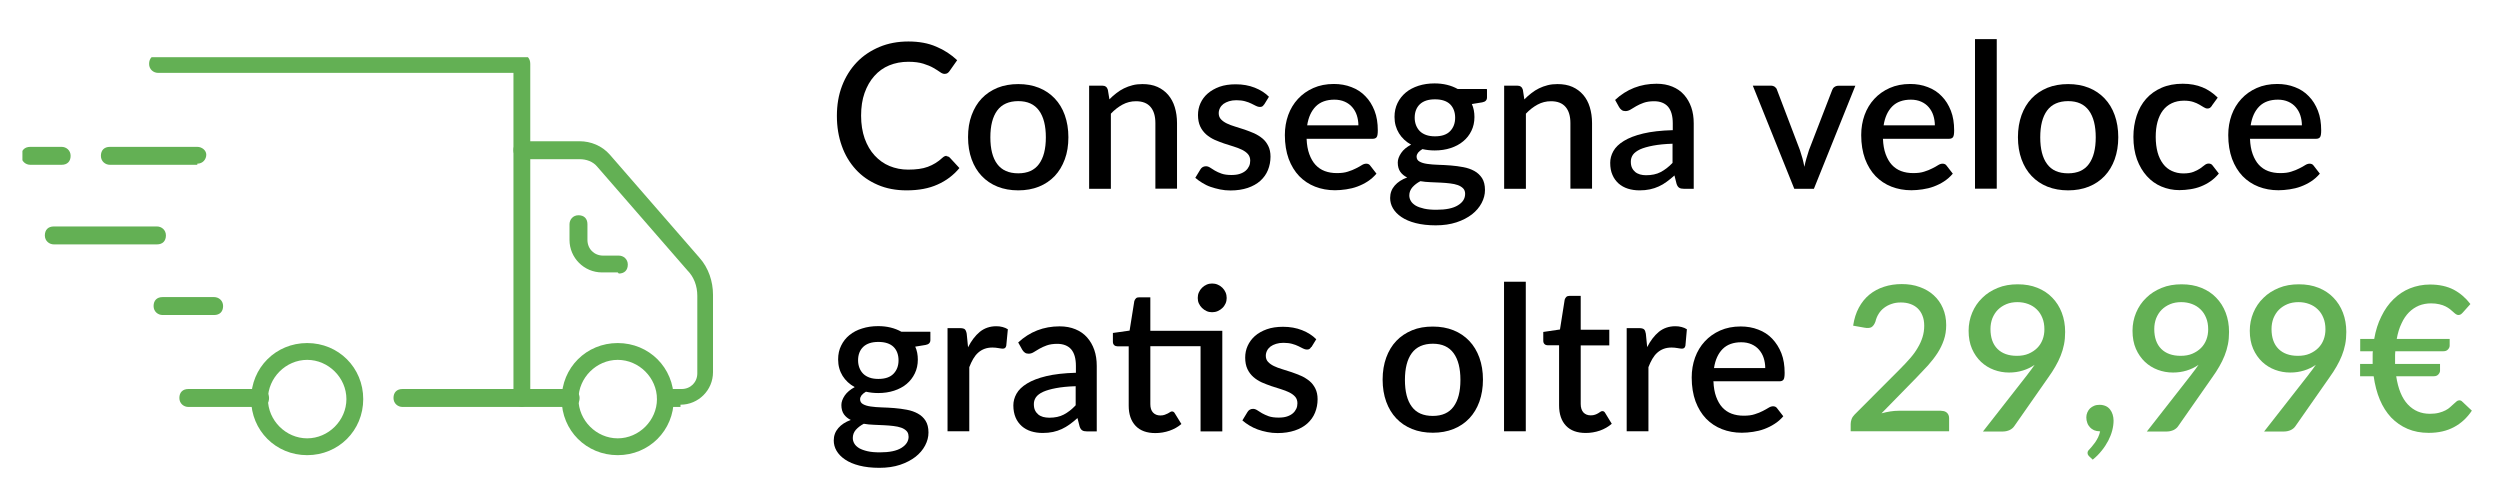 <?xml version="1.0" encoding="UTF-8"?>
<svg id="Livello_1" xmlns="http://www.w3.org/2000/svg" xmlns:xlink="http://www.w3.org/1999/xlink" viewBox="0 0 223 44">
  <defs>
    <clipPath id="clippath">
      <rect x="2" y="5.1" width="61.6" height="35.5" fill="none"/>
    </clipPath>
  </defs>
  <g>
    <path d="M84.44,13.94c.11,0,.21.04.3.14l.84.91c-.53.64-1.18,1.13-1.95,1.47-.77.35-1.69.52-2.76.52-.95,0-1.81-.16-2.57-.49-.77-.33-1.42-.78-1.96-1.37-.54-.59-.96-1.28-1.25-2.1-.29-.81-.44-1.7-.44-2.68s.15-1.87.46-2.68.75-1.51,1.31-2.1c.56-.59,1.24-1.04,2.02-1.37s1.65-.49,2.59-.49,1.77.15,2.48.46c.72.3,1.34.71,1.87,1.21l-.69.98c-.05.07-.1.12-.17.17-.07.05-.16.07-.27.07-.12,0-.26-.06-.41-.17-.15-.11-.35-.23-.59-.37s-.54-.26-.89-.37-.8-.17-1.34-.17c-.62,0-1.19.11-1.7.32s-.96.53-1.33.95c-.37.41-.66.92-.87,1.51-.21.59-.31,1.27-.31,2.03s.11,1.44.32,2.04c.22.6.51,1.1.89,1.51.38.41.82.73,1.33.94s1.06.32,1.65.32c.36,0,.68-.02.97-.06s.55-.1.79-.19c.24-.09.47-.2.68-.33.21-.13.43-.29.64-.49.12-.11.24-.16.36-.16Z"/>
    <path d="M90.83,7.5c.68,0,1.29.11,1.84.33.55.22,1.02.54,1.41.95.39.41.69.9.9,1.49s.32,1.24.32,1.97-.1,1.38-.32,1.97-.51,1.08-.9,1.49-.86.73-1.41.95c-.55.22-1.16.33-1.84.33s-1.3-.11-1.85-.33c-.55-.22-1.02-.54-1.41-.95-.39-.41-.69-.91-.9-1.49s-.32-1.24-.32-1.97.1-1.38.32-1.97.51-1.08.9-1.49c.39-.41.86-.72,1.41-.95.55-.22,1.17-.33,1.85-.33ZM90.83,15.46c.83,0,1.45-.28,1.85-.83.41-.56.61-1.35.61-2.38s-.2-1.83-.61-2.39c-.41-.56-1.02-.84-1.85-.84s-1.47.28-1.88.84c-.41.56-.61,1.36-.61,2.39s.2,1.83.61,2.38,1.03.83,1.88.83Z"/>
    <path d="M98.96,8.86c.2-.2.4-.39.62-.55.21-.17.44-.31.68-.43.24-.12.5-.21.77-.28.27-.07.56-.1.88-.1.5,0,.95.08,1.33.25.38.17.7.41.96.71.26.31.46.67.59,1.1s.2.9.2,1.42v5.85h-1.93v-5.85c0-.62-.14-1.1-.43-1.44-.29-.34-.72-.51-1.3-.51-.43,0-.83.1-1.2.3-.37.2-.72.47-1.04.81v6.7h-1.94V7.64h1.17c.26,0,.43.12.5.37l.14.85Z"/>
    <path d="M112.76,9.31c-.05.08-.1.14-.16.18-.06.04-.14.05-.23.05-.1,0-.21-.03-.33-.09-.12-.06-.26-.13-.42-.21-.16-.08-.35-.15-.57-.21s-.48-.09-.77-.09c-.24,0-.46.03-.65.09s-.36.14-.5.24c-.14.11-.24.23-.31.37-.07.14-.11.29-.11.46,0,.22.07.4.2.54.13.14.31.27.52.37s.46.2.74.28c.28.08.56.17.85.27s.57.21.85.33c.28.13.52.28.74.46.22.18.39.41.52.67.13.26.2.58.2.95,0,.43-.08.83-.23,1.2s-.38.69-.68.96c-.3.27-.68.48-1.12.63-.45.15-.96.23-1.54.23-.32,0-.63-.03-.92-.09-.3-.06-.58-.14-.85-.23s-.52-.22-.75-.36-.44-.29-.62-.45l.45-.74c.05-.09.12-.16.2-.21.08-.05.18-.08.3-.08s.25.04.37.12c.12.08.27.17.43.27.17.1.37.19.6.27s.53.12.87.12c.29,0,.54-.03.75-.1.21-.07.38-.16.52-.28.14-.12.24-.26.31-.41.07-.15.1-.32.1-.49,0-.23-.07-.43-.2-.58-.13-.15-.31-.28-.53-.39-.22-.11-.47-.2-.75-.29-.28-.08-.56-.17-.85-.27s-.57-.21-.85-.33c-.28-.13-.53-.29-.75-.48-.22-.2-.4-.43-.53-.71-.13-.28-.2-.62-.2-1.02,0-.37.07-.72.22-1.05.15-.33.36-.62.65-.87.29-.25.64-.45,1.05-.6.42-.15.9-.22,1.45-.22.62,0,1.18.1,1.69.3.51.2.93.47,1.27.81l-.43.7Z"/>
    <path d="M116.55,12.39c.02.52.1.98.24,1.36s.32.7.55.95.51.44.83.56.68.18,1.08.18.71-.04.98-.13c.28-.09.52-.18.72-.29.21-.1.38-.2.52-.29s.28-.13.4-.13c.16,0,.28.06.36.18l.55.71c-.23.27-.49.5-.78.69-.29.19-.6.34-.92.46s-.66.2-1,.25c-.34.05-.68.08-1,.08-.64,0-1.23-.11-1.77-.32-.54-.21-1.02-.53-1.42-.94-.4-.42-.71-.93-.94-1.54-.22-.61-.34-1.32-.34-2.12,0-.64.1-1.23.3-1.79.2-.55.49-1.03.87-1.44.38-.41.83-.73,1.37-.97s1.15-.36,1.83-.36c.56,0,1.09.09,1.57.28.48.18.9.45,1.24.81.35.35.62.79.82,1.3.2.51.29,1.1.29,1.75,0,.3-.03.5-.1.6s-.19.15-.36.15h-5.91ZM121.17,11.2c0-.32-.05-.63-.14-.91-.09-.28-.23-.52-.41-.73-.18-.21-.4-.37-.67-.49s-.58-.18-.92-.18c-.7,0-1.26.2-1.66.6-.4.4-.66.97-.77,1.69h4.57Z"/>
    <path d="M132.64,7.97v.72c0,.24-.14.39-.43.44l-.92.15c.16.35.23.74.23,1.16,0,.45-.09.86-.27,1.23-.18.37-.42.68-.74.94-.31.26-.69.46-1.12.6s-.9.21-1.41.21c-.19,0-.38-.01-.56-.03s-.36-.05-.54-.09c-.17.1-.3.21-.39.32-.08.11-.13.23-.13.35,0,.2.09.35.26.44.17.1.4.17.69.21.29.04.61.07.98.08.37.01.74.03,1.12.06.38.03.75.08,1.12.15.37.07.69.18.98.34.29.16.51.37.69.64.17.27.26.62.26,1.06,0,.4-.1.78-.3,1.16-.2.38-.49.72-.86,1.01-.38.29-.83.53-1.38.71s-1.16.27-1.85.27-1.28-.07-1.79-.2c-.51-.13-.93-.31-1.27-.54-.34-.23-.59-.49-.76-.78-.17-.29-.25-.6-.25-.92,0-.43.14-.8.41-1.11s.64-.55,1.11-.72c-.25-.12-.46-.29-.61-.5-.15-.21-.23-.49-.23-.83,0-.27.1-.55.3-.85s.5-.54.89-.75c-.46-.25-.82-.59-1.08-1.01-.26-.42-.4-.91-.4-1.46,0-.46.09-.87.27-1.24.18-.37.43-.68.74-.94s.7-.46,1.13-.6c.44-.14.91-.21,1.43-.21.79,0,1.48.17,2.07.5h2.57ZM130.69,17.29c0-.2-.06-.37-.18-.49s-.28-.22-.47-.29c-.2-.07-.43-.12-.69-.15-.26-.03-.55-.06-.84-.07-.3-.01-.6-.03-.91-.04-.31-.01-.61-.04-.9-.09-.29.15-.52.33-.71.54-.18.21-.28.45-.28.73,0,.18.05.35.14.5.09.16.24.29.43.41.19.11.44.2.75.27s.67.1,1.1.1c.85,0,1.49-.13,1.92-.4.43-.26.64-.6.64-1.02ZM128,12.16c.6,0,1.05-.15,1.35-.46s.45-.71.45-1.2-.15-.9-.45-1.2c-.3-.29-.75-.44-1.35-.44s-1.04.15-1.35.44c-.3.29-.46.69-.46,1.2,0,.24.04.46.12.67.08.2.19.38.34.53.15.15.34.26.56.34.23.08.49.12.78.12Z"/>
    <path d="M135.98,8.86c.2-.2.4-.39.62-.55.21-.17.44-.31.68-.43.24-.12.5-.21.77-.28.27-.07.57-.1.88-.1.5,0,.95.08,1.33.25.38.17.7.41.96.71s.46.67.59,1.1c.13.43.2.9.2,1.42v5.85h-1.93v-5.85c0-.62-.14-1.1-.43-1.44-.29-.34-.72-.51-1.3-.51-.43,0-.83.1-1.2.3-.37.2-.72.47-1.04.81v6.7h-1.94V7.64h1.17c.26,0,.43.12.5.37l.13.85Z"/>
    <path d="M144.06,8.92c1.04-.97,2.28-1.45,3.71-1.45.53,0,1,.09,1.41.26.41.17.76.41,1.04.73s.49.68.64,1.11c.15.43.22.91.22,1.43v5.84h-.87c-.19,0-.33-.03-.42-.09-.1-.06-.18-.17-.24-.35l-.19-.75c-.23.21-.47.4-.69.56-.23.17-.46.31-.71.42-.24.11-.5.2-.79.26-.28.06-.59.09-.92.09-.37,0-.72-.05-1.04-.15-.32-.1-.6-.26-.83-.46-.23-.21-.42-.46-.55-.77-.14-.31-.2-.67-.2-1.08,0-.35.09-.7.28-1.04.19-.34.5-.64.94-.91s1.01-.49,1.72-.66c.71-.17,1.59-.27,2.64-.3v-.61c0-.66-.14-1.15-.42-1.48-.28-.32-.7-.49-1.24-.49-.37,0-.69.05-.94.14-.25.09-.47.19-.66.3-.19.11-.35.21-.5.3s-.3.14-.46.14c-.13,0-.25-.03-.34-.1-.09-.07-.17-.15-.23-.26l-.35-.63ZM149.2,12.82c-.69.02-1.27.08-1.75.17-.47.09-.86.2-1.15.33-.29.14-.51.3-.64.48-.13.19-.19.39-.19.61s.03.4.1.55c.07.15.17.28.29.38.12.1.27.17.43.22.17.05.35.07.54.07.5,0,.94-.09,1.3-.28.36-.19.72-.46,1.06-.82v-1.7Z"/>
    <path d="M165.5,7.64l-3.7,9.2h-1.75l-3.7-9.2h1.6c.15,0,.27.04.37.11.1.08.16.16.19.27l2.04,5.36c.08.25.16.5.23.75.07.25.12.5.17.75.05-.25.11-.5.18-.74.07-.24.15-.49.23-.75l2.07-5.36c.04-.11.1-.2.2-.27.1-.07.21-.11.35-.11h1.51Z"/>
    <path d="M167.96,12.39c.02.52.1.98.24,1.36s.32.7.55.95.51.44.83.56.68.18,1.08.18.71-.04.98-.13c.28-.09.52-.18.72-.29.21-.1.38-.2.52-.29s.28-.13.4-.13c.16,0,.28.06.36.18l.55.71c-.23.27-.49.5-.78.69-.29.19-.6.34-.92.46s-.66.2-1,.25c-.34.05-.68.08-1,.08-.64,0-1.23-.11-1.77-.32-.54-.21-1.02-.53-1.42-.94-.4-.42-.71-.93-.94-1.54-.22-.61-.34-1.32-.34-2.12,0-.64.1-1.23.3-1.79.2-.55.49-1.03.87-1.44.38-.41.83-.73,1.37-.97s1.15-.36,1.83-.36c.56,0,1.09.09,1.57.28.48.18.9.45,1.24.81.35.35.62.79.82,1.3.2.51.29,1.1.29,1.75,0,.3-.03.5-.1.6s-.19.15-.36.15h-5.91ZM172.59,11.2c0-.32-.05-.63-.14-.91-.09-.28-.23-.52-.41-.73-.18-.21-.4-.37-.67-.49s-.58-.18-.92-.18c-.7,0-1.26.2-1.66.6-.4.4-.66.97-.77,1.69h4.57Z"/>
    <path d="M178.11,3.49v13.34h-1.94V3.49h1.94Z"/>
    <path d="M184.48,7.5c.68,0,1.29.11,1.84.33.55.22,1.02.54,1.41.95.39.41.69.9.9,1.49.21.58.32,1.24.32,1.97s-.11,1.38-.32,1.97c-.21.58-.51,1.08-.9,1.49s-.86.73-1.41.95c-.55.22-1.17.33-1.84.33s-1.3-.11-1.85-.33c-.55-.22-1.02-.54-1.41-.95s-.69-.91-.9-1.49c-.21-.58-.32-1.24-.32-1.97s.11-1.38.32-1.97c.21-.58.51-1.08.9-1.49.39-.41.86-.72,1.41-.95.55-.22,1.17-.33,1.85-.33ZM184.48,15.46c.83,0,1.45-.28,1.85-.83.41-.56.61-1.35.61-2.38s-.2-1.83-.61-2.39c-.41-.56-1.02-.84-1.85-.84s-1.47.28-1.88.84c-.41.56-.61,1.36-.61,2.39s.2,1.83.61,2.38c.41.56,1.03.83,1.88.83Z"/>
    <path d="M197.3,9.44c-.06.08-.12.14-.17.18-.05.04-.13.06-.23.06s-.21-.04-.32-.11c-.11-.07-.24-.15-.4-.24-.15-.09-.34-.17-.55-.24-.22-.07-.49-.11-.81-.11-.42,0-.79.08-1.1.23-.32.15-.58.37-.79.64-.21.28-.37.62-.48,1.02s-.16.85-.16,1.35.06.98.17,1.38c.11.4.28.74.49,1.02.21.28.47.49.78.63.3.14.64.22,1.02.22s.68-.05.91-.14c.23-.09.43-.19.59-.3.16-.11.29-.21.4-.3.11-.09.23-.14.36-.14.16,0,.28.06.36.18l.55.71c-.22.27-.47.5-.74.69-.27.19-.56.34-.86.46-.3.12-.61.2-.94.25-.32.05-.65.08-.98.08-.57,0-1.1-.11-1.6-.32-.5-.21-.93-.52-1.3-.93-.37-.41-.66-.9-.88-1.49-.21-.59-.32-1.25-.32-2.01,0-.68.1-1.31.29-1.89s.47-1.08.84-1.5c.37-.42.83-.75,1.38-.99s1.18-.36,1.89-.36c.67,0,1.25.11,1.76.32s.96.52,1.36.92l-.51.7Z"/>
    <path d="M200.7,12.39c.02.52.1.98.24,1.36s.32.7.55.95.51.44.83.56.68.18,1.08.18.71-.04.98-.13c.28-.09.52-.18.72-.29.21-.1.38-.2.52-.29s.28-.13.4-.13c.16,0,.28.06.36.18l.55.71c-.23.27-.49.5-.78.69-.29.19-.6.34-.92.46s-.66.2-1,.25c-.34.05-.68.08-1,.08-.64,0-1.23-.11-1.77-.32-.54-.21-1.02-.53-1.42-.94-.4-.42-.71-.93-.94-1.54-.22-.61-.34-1.32-.34-2.12,0-.64.1-1.23.3-1.79.2-.55.49-1.03.87-1.44.38-.41.83-.73,1.37-.97s1.15-.36,1.83-.36c.56,0,1.09.09,1.57.28.48.18.9.45,1.24.81.35.35.62.79.82,1.3.2.51.29,1.1.29,1.75,0,.3-.03.5-.1.6s-.19.15-.36.15h-5.91ZM205.33,11.2c0-.32-.05-.63-.14-.91-.09-.28-.23-.52-.41-.73-.18-.21-.4-.37-.67-.49s-.58-.18-.92-.18c-.7,0-1.26.2-1.66.6-.4.4-.66.97-.77,1.69h4.57Z"/>
    <path d="M82.99,29.61v.72c0,.24-.14.39-.43.44l-.92.15c.16.35.23.74.23,1.16,0,.45-.09.86-.27,1.23-.18.37-.42.68-.73.94-.31.26-.69.46-1.12.6-.43.14-.9.21-1.41.21-.19,0-.38-.01-.56-.03-.18-.02-.36-.05-.54-.09-.17.1-.3.21-.39.32-.08.11-.13.23-.13.35,0,.2.09.35.26.44.17.1.4.17.69.21.29.04.61.07.98.08.37.01.74.03,1.12.06.38.03.75.08,1.12.15.37.07.69.18.98.34s.52.37.69.64.26.62.26,1.05c0,.4-.1.78-.3,1.16s-.49.72-.86,1.01c-.38.29-.83.53-1.37.71-.54.18-1.16.27-1.85.27s-1.28-.07-1.79-.2c-.51-.13-.93-.31-1.27-.54-.34-.23-.59-.49-.76-.78-.17-.29-.25-.6-.25-.92,0-.43.14-.8.41-1.11.27-.31.64-.55,1.11-.72-.25-.12-.46-.29-.61-.5-.15-.21-.23-.49-.23-.83,0-.27.1-.55.3-.85.2-.29.5-.54.89-.75-.46-.25-.82-.59-1.08-1-.26-.42-.4-.91-.4-1.47,0-.46.09-.87.27-1.23.18-.37.42-.68.74-.94.32-.26.7-.46,1.13-.59.44-.14.91-.21,1.43-.21.79,0,1.48.17,2.07.5h2.57ZM81.04,38.93c0-.21-.06-.37-.18-.49-.12-.12-.27-.22-.47-.29-.2-.07-.43-.12-.69-.15-.26-.03-.55-.06-.84-.07-.3-.01-.6-.03-.91-.04s-.61-.04-.9-.09c-.29.15-.52.33-.71.54-.18.21-.27.45-.27.73,0,.18.05.35.14.5.09.16.24.29.43.41.2.11.44.2.75.27.3.07.67.1,1.1.1.85,0,1.49-.13,1.92-.4s.64-.6.64-1.02ZM78.35,33.8c.6,0,1.05-.15,1.35-.46.3-.31.45-.71.45-1.2s-.15-.91-.45-1.2c-.3-.29-.75-.44-1.35-.44s-1.04.15-1.35.44c-.3.29-.46.69-.46,1.2,0,.24.04.46.12.67s.19.38.34.53c.15.15.34.26.56.34s.49.12.78.12Z"/>
    <path d="M86.35,30.98c.29-.58.64-1.04,1.05-1.38.41-.33.9-.5,1.47-.5.2,0,.38.02.56.07s.33.11.47.2l-.14,1.46c-.02.1-.06.17-.11.21s-.12.06-.2.06c-.09,0-.22-.02-.39-.05-.17-.03-.35-.05-.53-.05-.27,0-.51.04-.72.12-.21.08-.39.19-.56.34-.17.15-.31.33-.44.55-.13.22-.24.46-.35.74v5.72h-1.94v-9.2h1.13c.2,0,.35.04.42.11s.13.21.16.39l.12,1.2Z"/>
    <path d="M90.81,30.56c1.04-.97,2.28-1.45,3.71-1.45.53,0,1,.09,1.41.26.41.17.76.41,1.04.73s.49.68.64,1.11.22.91.22,1.43v5.84h-.87c-.19,0-.33-.03-.42-.09-.1-.06-.18-.17-.24-.35l-.19-.75c-.23.21-.47.4-.69.56-.23.17-.46.3-.71.42-.24.11-.5.2-.78.26-.28.06-.59.09-.92.09-.37,0-.72-.05-1.04-.15-.32-.1-.6-.26-.83-.46-.23-.21-.42-.46-.55-.77s-.2-.67-.2-1.08c0-.35.09-.7.28-1.04.19-.34.5-.64.94-.91.44-.27,1.01-.49,1.72-.66.71-.17,1.59-.27,2.64-.3v-.61c0-.66-.14-1.15-.42-1.48-.28-.32-.7-.49-1.24-.49-.37,0-.69.05-.94.14-.25.09-.47.19-.66.3-.19.11-.35.21-.5.3-.14.09-.3.14-.46.14-.13,0-.25-.03-.34-.1-.09-.07-.17-.15-.23-.26l-.35-.63ZM95.95,34.45c-.69.02-1.27.08-1.75.17s-.86.2-1.15.33c-.29.13-.51.3-.64.48-.13.19-.19.39-.19.61s.03.4.1.55.17.28.29.38.27.17.43.22c.17.04.35.07.55.07.51,0,.94-.09,1.3-.28.36-.19.72-.46,1.06-.83v-1.7Z"/>
    <path d="M109.03,38.48h-1.94v-7.6h-4.48v5.17c0,.33.08.58.24.75.16.17.38.26.65.26.15,0,.28-.02.39-.06.11-.04.2-.08.28-.12.08-.04.15-.09.2-.12.06-.04.11-.06.17-.06.11,0,.2.06.26.18l.58.94c-.3.26-.66.46-1.06.6-.41.14-.83.21-1.26.21-.76,0-1.35-.21-1.76-.64-.41-.43-.62-1.03-.62-1.8v-5.3h-1.01c-.11,0-.2-.03-.28-.1s-.12-.17-.12-.31v-.78l1.49-.21.42-2.63c.03-.1.08-.18.15-.25s.17-.09.29-.09h.99v2.99h6.42v8.98ZM109.42,26.58c0,.17-.03.33-.1.49-.07.15-.16.29-.28.4-.12.12-.26.21-.42.28s-.33.1-.5.1-.34-.03-.49-.1-.29-.16-.41-.28c-.12-.12-.21-.25-.28-.4-.07-.15-.1-.31-.1-.49s.03-.35.1-.5c.07-.16.16-.29.28-.41.12-.12.25-.21.41-.28s.32-.1.49-.1.34.03.5.1.3.16.42.28c.12.12.21.25.28.41.07.16.1.33.1.5Z"/>
    <path d="M116.96,30.95c-.05.08-.1.14-.16.18-.06.04-.14.05-.23.05-.1,0-.21-.03-.33-.09s-.26-.13-.42-.21c-.16-.08-.35-.15-.57-.21s-.48-.09-.77-.09c-.24,0-.46.03-.65.09-.2.06-.36.14-.5.24-.14.11-.24.23-.31.37-.07.14-.11.29-.11.46,0,.22.07.4.2.54.13.14.31.27.52.37s.46.2.74.28.56.17.85.27c.29.1.57.21.85.33.28.13.52.28.74.46.22.18.39.41.52.67.13.26.2.58.2.95,0,.43-.08.83-.23,1.2s-.38.69-.68.96c-.3.27-.67.48-1.12.63-.45.15-.96.23-1.54.23-.32,0-.63-.03-.92-.09-.3-.06-.58-.13-.85-.23-.27-.1-.52-.22-.75-.36-.23-.14-.44-.29-.62-.45l.45-.74c.05-.09.12-.16.2-.21.08-.05.18-.08.3-.08s.25.04.37.12.27.17.43.27c.17.1.37.18.6.27.23.08.53.12.88.12.29,0,.54-.03.75-.1.21-.07.38-.16.52-.28.14-.12.24-.26.31-.41.07-.15.1-.32.1-.49,0-.23-.07-.43-.2-.58-.13-.15-.31-.28-.53-.39-.22-.11-.47-.2-.75-.29-.28-.08-.56-.17-.85-.27-.29-.1-.57-.21-.85-.33-.28-.13-.53-.29-.75-.48-.22-.2-.4-.43-.53-.71s-.2-.62-.2-1.02c0-.37.07-.72.22-1.05.15-.33.36-.62.65-.88.29-.25.64-.45,1.06-.6.42-.15.9-.22,1.45-.22.62,0,1.18.1,1.69.3s.93.47,1.27.81l-.43.7Z"/>
    <path d="M127.81,29.13c.68,0,1.29.11,1.84.33s1.02.54,1.41.95c.39.41.69.91.9,1.49.21.58.32,1.24.32,1.96s-.11,1.38-.32,1.97c-.21.58-.51,1.08-.9,1.49s-.86.73-1.41.95-1.17.33-1.84.33-1.3-.11-1.85-.33-1.02-.54-1.41-.95-.69-.91-.9-1.49c-.21-.58-.32-1.24-.32-1.97s.11-1.38.32-1.96c.21-.58.51-1.08.9-1.49.39-.41.86-.72,1.41-.95s1.17-.33,1.85-.33ZM127.81,37.1c.83,0,1.45-.28,1.85-.83.41-.56.61-1.35.61-2.38s-.2-1.83-.61-2.39c-.41-.56-1.02-.84-1.85-.84s-1.47.28-1.88.84c-.41.56-.61,1.36-.61,2.39s.2,1.83.61,2.38c.41.56,1.03.83,1.88.83Z"/>
    <path d="M136.1,25.13v13.34h-1.94v-13.34h1.94Z"/>
    <path d="M141.45,38.62c-.76,0-1.35-.21-1.76-.64-.41-.43-.62-1.04-.62-1.82v-5.36h-1.01c-.11,0-.2-.03-.28-.1s-.12-.17-.12-.31v-.78l1.49-.22.42-2.66c.03-.1.08-.18.15-.25.07-.06.17-.09.29-.09h.99v3.02h2.55v1.4h-2.55v5.22c0,.33.08.58.24.76.16.17.38.26.65.26.15,0,.28-.02.39-.06s.2-.08.28-.13.15-.09.2-.13c.06-.04.11-.06.17-.06.11,0,.2.06.26.18l.58.95c-.3.26-.66.47-1.06.61-.41.14-.83.21-1.26.21Z"/>
    <path d="M146.92,30.98c.29-.58.64-1.04,1.05-1.38.41-.33.9-.5,1.47-.5.2,0,.38.02.56.07.17.04.33.11.47.2l-.13,1.46c-.02.1-.06.17-.11.21s-.12.06-.2.06c-.09,0-.22-.02-.39-.05-.17-.03-.35-.05-.53-.05-.27,0-.51.04-.72.12-.21.08-.39.19-.56.34-.17.15-.31.33-.44.55-.13.22-.24.46-.35.74v5.72h-1.94v-9.2h1.13c.2,0,.34.04.42.11s.13.21.16.39l.12,1.2Z"/>
    <path d="M152.84,34.03c.02.52.1.98.24,1.36s.32.7.55.95c.23.25.51.44.83.56s.68.18,1.08.18.71-.04.98-.13c.28-.09.52-.18.72-.29.21-.11.38-.2.52-.29.14-.09.28-.13.4-.13.16,0,.28.06.36.18l.55.71c-.23.27-.49.5-.78.68-.29.19-.6.34-.92.46-.32.12-.66.2-1,.25s-.68.08-1,.08c-.64,0-1.23-.11-1.77-.32-.54-.21-1.02-.53-1.42-.94-.4-.42-.71-.93-.94-1.54-.22-.61-.34-1.32-.34-2.12,0-.64.1-1.23.3-1.79.2-.55.49-1.03.87-1.44.38-.41.83-.73,1.37-.97s1.15-.36,1.83-.36c.56,0,1.09.09,1.57.28.48.18.9.45,1.24.81s.62.79.82,1.3.29,1.1.29,1.75c0,.3-.03.5-.1.6-.07.1-.19.15-.36.15h-5.91ZM157.46,32.84c0-.33-.05-.63-.14-.91-.09-.28-.23-.52-.41-.73-.18-.21-.4-.37-.67-.49s-.58-.18-.92-.18c-.7,0-1.26.2-1.66.6-.4.4-.66.97-.77,1.7h4.57Z"/>
    <path d="M173.18,36.65c.21,0,.38.06.5.18.12.12.18.28.18.47v1.17h-8.78v-.66c0-.13.03-.27.08-.42.05-.14.14-.28.26-.4l4.04-4.05c.34-.34.65-.67.92-.98.27-.31.5-.62.68-.94.19-.31.33-.63.43-.95.1-.32.15-.66.15-1.01s-.05-.65-.16-.91c-.1-.26-.25-.48-.43-.65s-.4-.3-.66-.39c-.25-.09-.54-.13-.84-.13s-.57.04-.82.13c-.25.08-.47.2-.67.35-.2.15-.36.33-.49.54-.13.21-.22.43-.28.68-.09.25-.21.41-.35.5-.14.08-.35.1-.62.05l-1.02-.18c.09-.61.26-1.15.51-1.61.25-.46.56-.85.94-1.16s.81-.54,1.3-.7c.49-.16,1.02-.24,1.59-.24s1.11.08,1.59.26c.48.17.9.41,1.25.73.35.32.63.7.82,1.15.2.45.3.96.3,1.52,0,.48-.07.93-.21,1.33-.14.41-.33.8-.57,1.17-.24.37-.52.73-.84,1.09-.32.35-.66.71-1.01,1.07l-3.14,3.21c.26-.07.52-.13.78-.17.26-.04.51-.06.74-.06h3.81Z" fill="#63b054"/>
    <path d="M180.87,33.38c.12-.15.23-.29.33-.43.1-.13.2-.27.29-.41-.31.22-.66.39-1.05.51s-.79.18-1.23.18c-.47,0-.92-.08-1.35-.24s-.82-.4-1.15-.71-.61-.71-.81-1.17c-.2-.46-.3-1-.3-1.61,0-.57.11-1.11.32-1.61.21-.5.51-.95.9-1.32.38-.38.84-.67,1.38-.89.53-.22,1.13-.32,1.78-.32s1.23.1,1.75.31c.52.21.97.5,1.33.88.37.38.65.82.85,1.34.2.52.3,1.09.3,1.72,0,.39-.03.76-.1,1.11s-.17.69-.3,1.01c-.13.33-.29.65-.47.96-.18.32-.39.64-.62.96l-3.06,4.38c-.09.13-.22.24-.4.33-.18.08-.38.13-.6.13h-1.78l3.98-5.09ZM177.55,29.35c0,.77.21,1.36.62,1.77s.99.62,1.73.62c.4,0,.75-.06,1.05-.19.3-.13.56-.3.77-.51.21-.21.37-.46.48-.75.11-.29.16-.59.16-.92,0-.38-.06-.72-.18-1.01-.12-.3-.28-.55-.5-.76-.21-.21-.47-.37-.76-.48-.29-.11-.62-.17-.96-.17-.37,0-.7.06-.99.18s-.55.29-.76.5c-.21.21-.37.47-.49.76-.11.29-.17.61-.17.96Z" fill="#63b054"/>
    <path d="M187.28,38.47c-.17,0-.33-.03-.48-.09-.14-.06-.27-.15-.37-.26-.1-.11-.19-.24-.24-.39-.06-.15-.09-.32-.09-.5,0-.16.03-.3.09-.44.06-.14.14-.26.24-.36.11-.1.23-.18.38-.24.15-.06.31-.08.48-.08.2,0,.38.04.54.11s.29.18.39.31c.1.13.18.28.23.45.05.17.08.35.08.54,0,.28-.04.57-.12.88-.08.31-.2.61-.36.92-.16.3-.35.6-.59.89-.23.29-.49.55-.79.79l-.33-.31s-.08-.09-.1-.14c-.02-.04-.03-.1-.03-.16,0-.1.05-.2.15-.29.06-.07.14-.15.23-.26s.19-.23.29-.37c.1-.14.18-.29.27-.46.08-.17.14-.35.18-.53h-.04Z" fill="#63b054"/>
    <path d="M195.49,33.38c.12-.15.23-.29.33-.43.1-.13.2-.27.29-.41-.31.22-.66.39-1.05.51s-.79.18-1.23.18c-.47,0-.92-.08-1.35-.24s-.82-.4-1.15-.71-.61-.71-.81-1.17c-.2-.46-.3-1-.3-1.61,0-.57.11-1.11.32-1.61.21-.5.51-.95.9-1.32.38-.38.84-.67,1.38-.89.53-.22,1.13-.32,1.78-.32s1.23.1,1.75.31c.52.21.97.5,1.33.88.37.38.65.82.85,1.34.2.52.3,1.09.3,1.72,0,.39-.03.76-.1,1.11s-.17.69-.3,1.01c-.13.33-.29.65-.47.96-.18.32-.39.64-.62.96l-3.06,4.38c-.09.13-.22.24-.4.33-.18.08-.38.13-.6.13h-1.78l3.98-5.09ZM192.16,29.35c0,.77.21,1.36.62,1.77s.99.62,1.73.62c.4,0,.75-.06,1.05-.19.3-.13.56-.3.77-.51.21-.21.37-.46.48-.75.11-.29.16-.59.16-.92,0-.38-.06-.72-.18-1.01-.12-.3-.28-.55-.5-.76-.21-.21-.47-.37-.76-.48-.29-.11-.62-.17-.96-.17-.37,0-.7.06-.99.18s-.55.29-.76.5c-.21.21-.37.47-.49.76-.11.29-.17.61-.17.96Z" fill="#63b054"/>
    <path d="M205.95,33.38c.12-.15.23-.29.33-.43.1-.13.2-.27.29-.41-.31.22-.66.39-1.05.51s-.79.18-1.23.18c-.47,0-.92-.08-1.35-.24s-.82-.4-1.15-.71-.61-.71-.81-1.17c-.2-.46-.3-1-.3-1.61,0-.57.11-1.11.32-1.61.21-.5.51-.95.9-1.32.38-.38.84-.67,1.38-.89.53-.22,1.13-.32,1.78-.32s1.23.1,1.75.31c.52.21.97.5,1.33.88.37.38.65.82.85,1.34.2.52.3,1.09.3,1.72,0,.39-.03.76-.1,1.11s-.17.69-.3,1.01c-.13.33-.29.65-.47.96-.18.32-.39.64-.62.96l-3.06,4.38c-.09.13-.22.24-.4.33-.18.08-.38.13-.6.13h-1.78l3.98-5.09ZM202.62,29.35c0,.77.21,1.36.62,1.77s.99.62,1.73.62c.4,0,.75-.06,1.05-.19.3-.13.56-.3.77-.51.21-.21.37-.46.48-.75.11-.29.16-.59.16-.92,0-.38-.06-.72-.18-1.01-.12-.3-.28-.55-.5-.76-.21-.21-.47-.37-.76-.48-.29-.11-.62-.17-.96-.17-.37,0-.7.06-.99.18s-.55.29-.76.5c-.21.21-.37.47-.49.76-.11.29-.17.61-.17.96Z" fill="#63b054"/>
    <path d="M210.53,30.23h1.25c.13-.75.34-1.42.64-2.01.29-.6.65-1.11,1.08-1.53s.92-.75,1.47-.97,1.15-.34,1.79-.34c.82,0,1.53.16,2.11.46.58.31,1.08.74,1.49,1.28l-.67.75c-.05.06-.11.11-.17.16-.06.04-.14.07-.24.07-.07,0-.14-.03-.22-.08-.07-.05-.15-.11-.23-.19-.08-.08-.18-.16-.29-.25-.11-.09-.25-.17-.4-.25s-.34-.14-.55-.19c-.21-.05-.46-.08-.74-.08-.39,0-.75.07-1.08.2-.33.14-.63.34-.89.6s-.49.6-.67,1c-.19.4-.33.85-.42,1.37h4.72v.6c0,.12-.05.23-.15.34s-.23.16-.4.16h-4.3c-.01.11-.02.22-.02.32v.58c0,.08,0,.16,0,.23h4.01v.6c0,.12-.05.23-.15.34-.1.11-.23.16-.4.16h-3.36c.17,1.12.51,1.96,1.04,2.52.53.56,1.18.83,1.97.83.31,0,.57-.03.8-.09.23-.06.42-.13.59-.22.17-.09.31-.18.42-.29s.22-.2.32-.29c.09-.09.18-.16.25-.22.07-.06.15-.09.23-.09.06,0,.11,0,.16.03.04.02.09.05.14.11l.83.78c-.43.64-.96,1.13-1.6,1.47-.64.34-1.38.51-2.25.51-.7,0-1.33-.12-1.89-.36-.56-.24-1.04-.58-1.46-1.01-.41-.44-.75-.97-1.01-1.59-.26-.62-.44-1.32-.55-2.09h-1.21v-1.1h1.12c0-.08,0-.16,0-.23v-.58c0-.11,0-.22.02-.32h-1.13v-1.1Z" fill="#63b054"/>
  </g>
  <g id="Raggruppa_3831">
    <g clip-path="url(#clippath)">
      <g id="Raggruppa_3830">
        <path id="Tracciato_3315" d="M55.1,30.6c2.8,0,5,2.2,5,5s-2.2,5-5,5-5-2.2-5-5h0c0-2.8,2.2-5,5-5ZM55.1,39.1c1.9,0,3.5-1.6,3.5-3.5s-1.6-3.5-3.5-3.5-3.5,1.6-3.5,3.5h0c0,1.9,1.6,3.5,3.5,3.5h0Z" fill="#63b054"/>
        <path id="Tracciato_3316" d="M27.4,30.6c2.8,0,5,2.2,5,5s-2.2,5-5,5-5-2.2-5-5h0c0-2.8,2.2-5,5-5ZM27.4,39.1c1.9,0,3.5-1.6,3.5-3.5s-1.6-3.5-3.5-3.5-3.5,1.6-3.5,3.5h0c0,1.9,1.6,3.5,3.5,3.5h0Z" fill="#63b054"/>
        <path id="Tracciato_3317" d="M55.1,24.3h-1.4c-1.6,0-2.9-1.3-2.9-2.9v-1.4c0-.4.3-.8.8-.8s.8.3.8.8v1.4c0,.8.6,1.4,1.4,1.4h1.4c.4,0,.8.3.8.8s-.3.8-.8.8h0l-.1-.1Z" fill="#63b054"/>
        <path id="Linea_487" d="M50.9,36.3h-4.3c-.4,0-.8-.3-.8-.8s.3-.8.8-.8h4.3c.4,0,.8.3.8.8s-.3.8-.8.8Z" fill="#63b054"/>
        <path id="Tracciato_3318" d="M60.8,36.3h-1.4c-.4,0-.8-.3-.8-.8s.3-.8.8-.8h1.4c.8,0,1.4-.6,1.4-1.4v-6.9c0-.9-.3-1.7-.9-2.3l-8-9.2c-.4-.5-1-.7-1.6-.7h-5.1c-.4,0-.8-.3-.8-.8s.3-.8.8-.8h5.1c1,0,2,.4,2.7,1.2l8,9.2c.8.9,1.2,2.1,1.2,3.3v6.9c0,1.6-1.3,2.9-2.9,2.9v.2h.1Z" fill="#63b054"/>
        <path id="Linea_488" d="M23.2,36.3h-6.4c-.4,0-.8-.3-.8-.8s.3-.8.8-.8h6.4c.4,0,.8.3.8.8s-.3.8-.8.8Z" fill="#63b054"/>
        <path id="Tracciato_3319" d="M46.6,36.3h-10.7c-.4,0-.8-.3-.8-.8s.3-.8.8-.8h9.9V6.5H14.1c-.4,0-.8-.3-.8-.8s.3-.8.8-.8h32.5c.4,0,.7.3.7.8v29.8c0,.4-.3.7-.7.8Z" fill="#63b054"/>
        <path id="Linea_489" d="M14,21.8H4.8c-.4,0-.8-.3-.8-.8s.3-.8.8-.8h9.2c.4,0,.8.3.8.8s-.3.8-.8.8Z" fill="#63b054"/>
        <path id="Linea_490" d="M17.6,14.7h-7.8c-.4,0-.8-.3-.8-.8s.3-.8.8-.8h7.8c.4,0,.8.3.8.7h0c0,.4-.3.8-.8.8h0v.1Z" fill="#63b054"/>
        <path id="Linea_491" d="M5.5,14.7h-2.8c-.4,0-.8-.3-.8-.8s.3-.8.8-.8h2.8c.4,0,.8.3.8.8s-.3.8-.8.8Z" fill="#63b054"/>
        <path id="Linea_492" d="M19.1,28.1h-4.6c-.4,0-.8-.3-.8-.8s.3-.8.8-.8h4.6c.4,0,.8.3.8.8s-.3.8-.8.8Z" fill="#63b054"/>
      </g>
    </g>
  </g>
</svg>